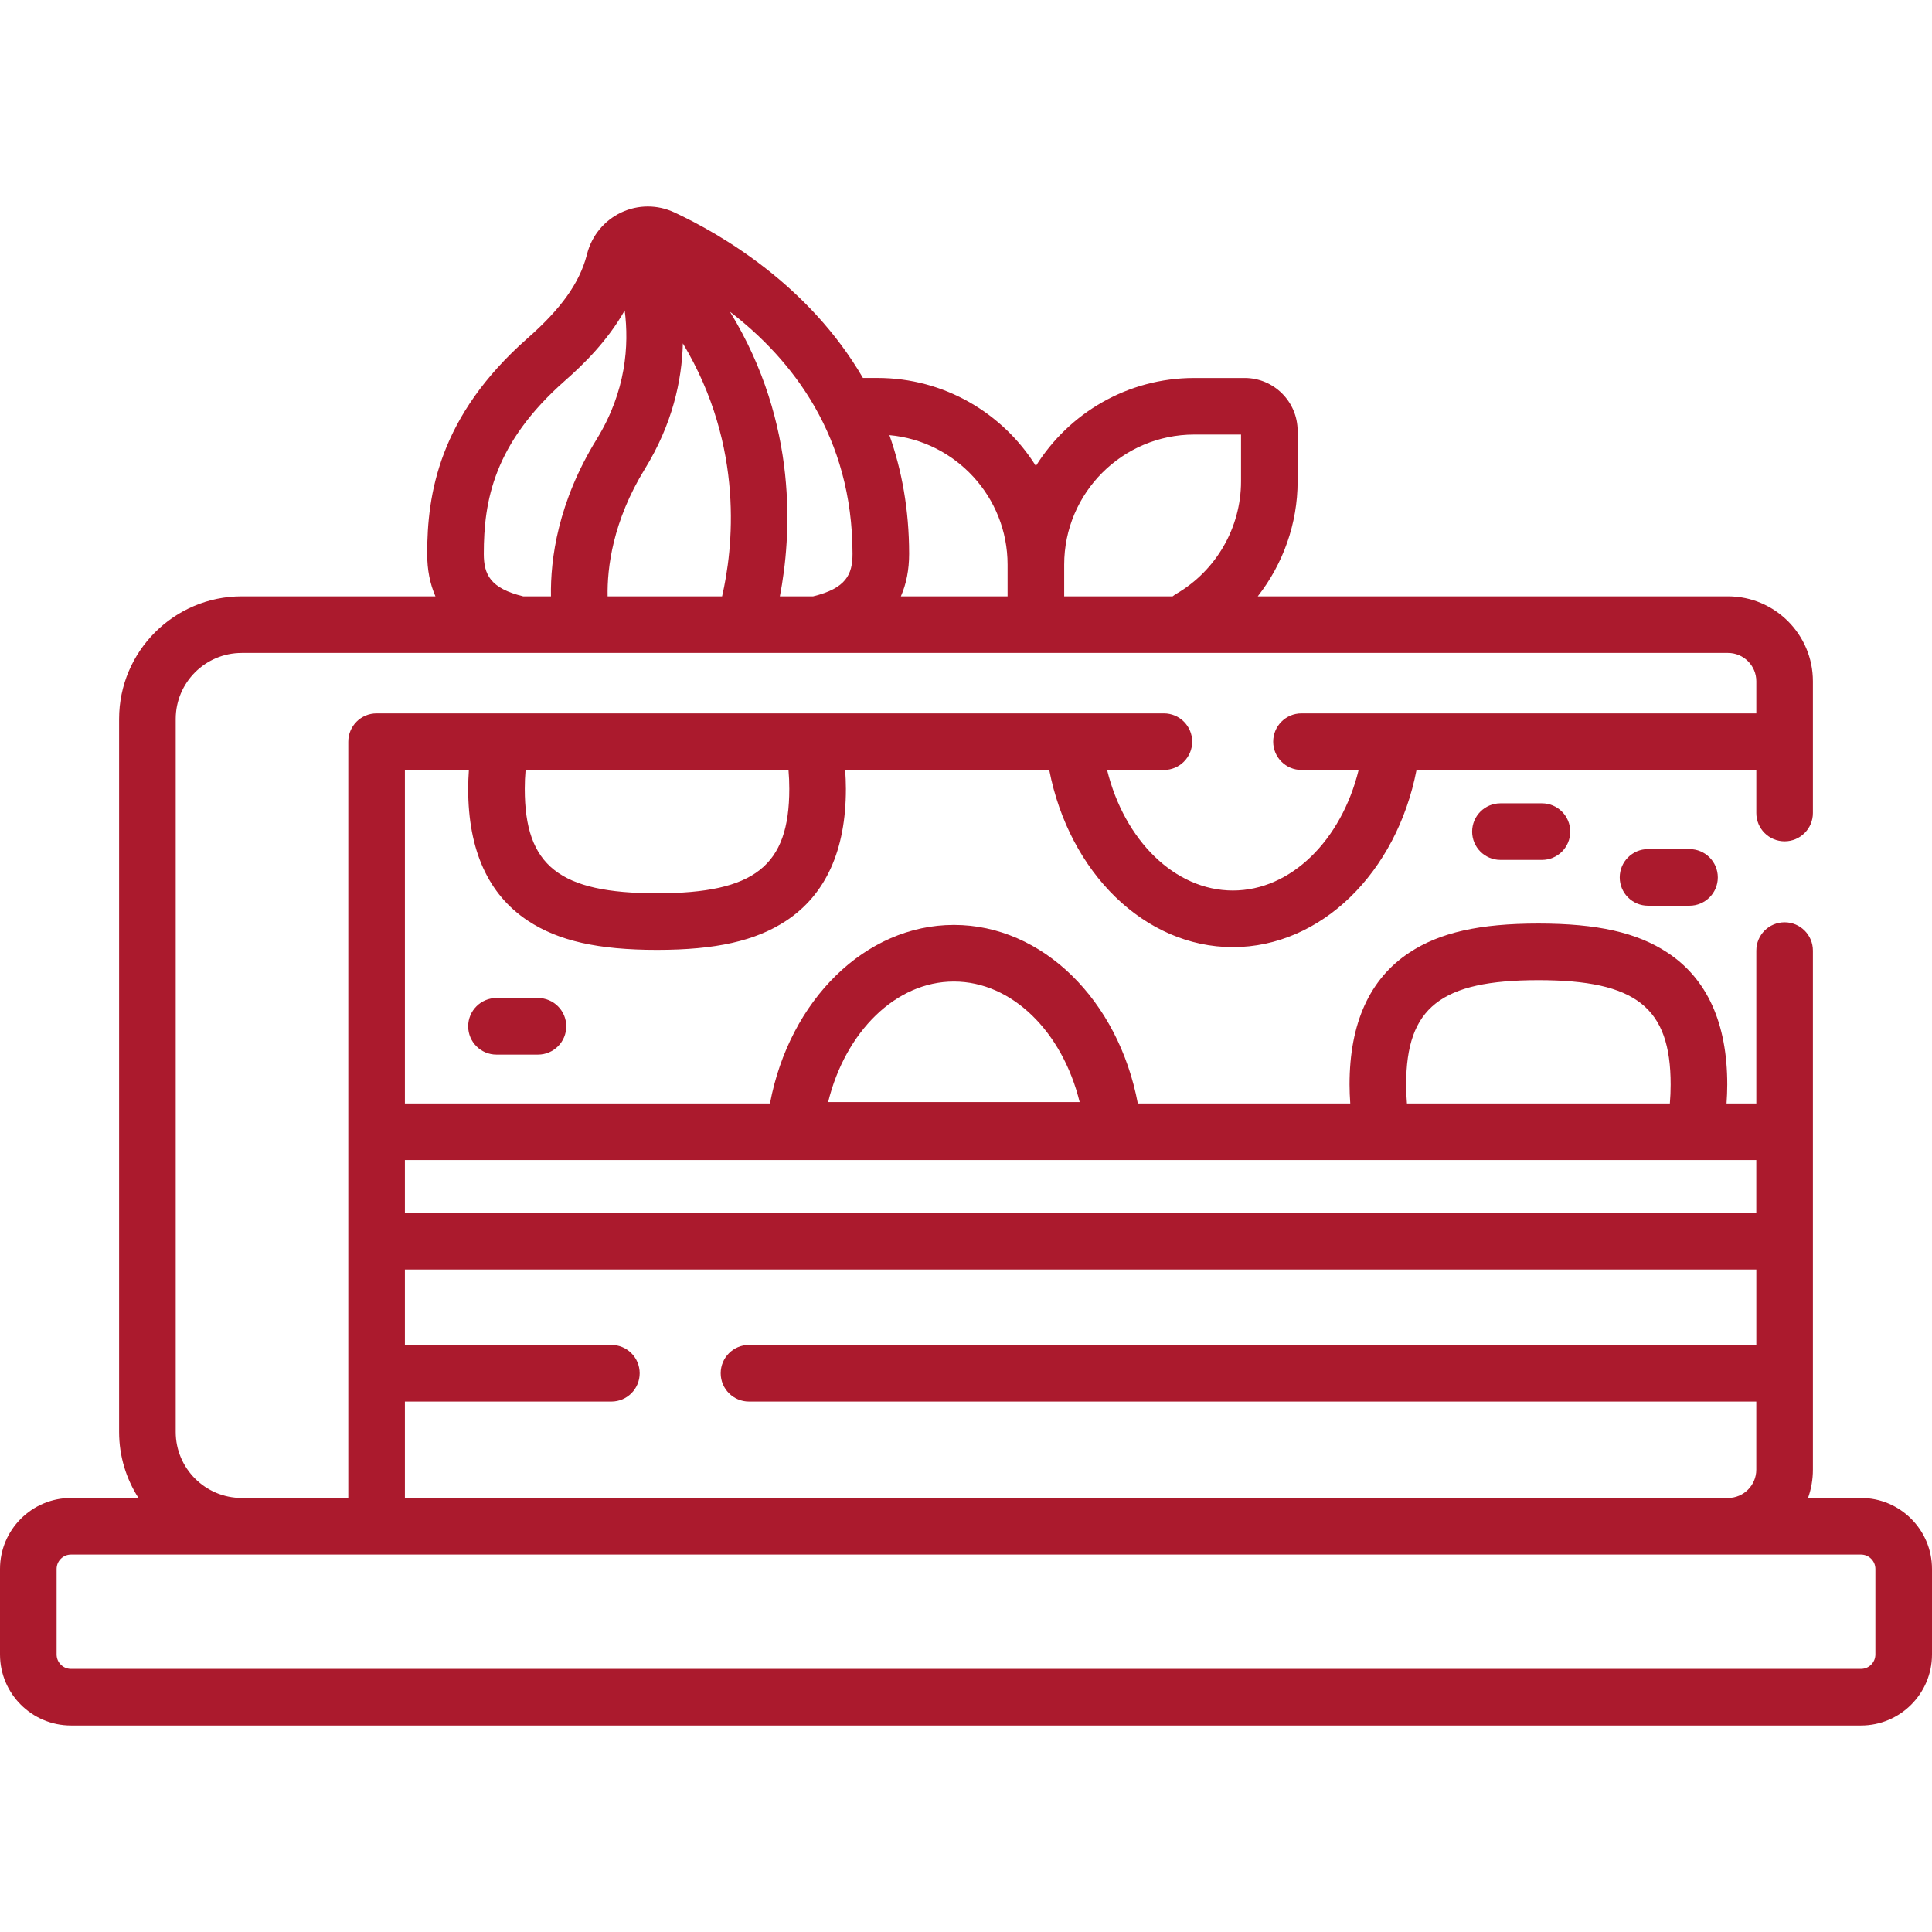<?xml version="1.0" encoding="UTF-8"?> <svg xmlns="http://www.w3.org/2000/svg" width="73" height="73" viewBox="0 0 73 73" fill="none"><path d="M70.317 56.6H68.316C68.435 56.266 68.5 55.906 68.5 55.531V35.919C68.5 35.328 68.022 34.849 67.431 34.849C66.84 34.849 66.362 35.328 66.362 35.919V41.693H65.237C65.253 41.456 65.264 41.217 65.264 40.98C65.264 38.662 64.505 36.985 63.007 35.996C61.856 35.235 60.351 34.896 58.128 34.896C55.905 34.896 54.4 35.235 53.249 35.996C51.751 36.985 50.992 38.662 50.992 40.98C50.992 41.217 51.003 41.456 51.019 41.693H42.992C42.256 37.79 39.392 34.948 36.043 34.948C32.694 34.948 29.83 37.79 29.093 41.693H15.299V29.093H17.717C17.701 29.331 17.69 29.569 17.69 29.807C17.69 32.125 18.449 33.801 19.947 34.791C21.098 35.551 22.602 35.891 24.826 35.891C27.049 35.891 28.554 35.551 29.705 34.791C31.202 33.801 31.962 32.125 31.962 29.807C31.962 29.57 31.951 29.331 31.935 29.093H39.645C40.397 32.97 43.249 35.787 46.584 35.787C49.918 35.787 52.771 32.97 53.523 29.093H66.362V30.72C66.362 31.31 66.84 31.789 67.431 31.789C68.022 31.789 68.5 31.31 68.5 30.72V25.74C68.5 23.971 67.061 22.532 65.292 22.532H47.524C48.481 21.308 49.03 19.783 49.03 18.188V16.282C49.03 15.179 48.133 14.282 47.03 14.282H45.124C42.603 14.282 40.388 15.612 39.14 17.607C37.893 15.612 35.678 14.281 33.157 14.281H32.606C30.567 10.776 27.247 8.85 25.479 8.025C24.84 7.727 24.109 7.728 23.473 8.028C22.831 8.332 22.361 8.902 22.183 9.594L22.168 9.652C21.889 10.7 21.201 11.663 19.94 12.774C16.573 15.738 16.141 18.688 16.141 20.927C16.141 21.532 16.248 22.065 16.453 22.532H9.134C6.579 22.532 4.5 24.611 4.5 27.166V54.105C4.5 55.023 4.77 55.879 5.232 56.6H2.683C1.203 56.6 0 57.803 0 59.283V62.515C0 63.994 1.203 65.197 2.683 65.197H70.317C71.796 65.197 73 63.994 73 62.515V59.283C73 57.803 71.796 56.6 70.317 56.6ZM36.042 37.087C38.233 37.087 40.139 38.977 40.795 41.642H31.29C31.946 38.977 33.852 37.087 36.042 37.087ZM15.299 56.6V52.957H23.101C23.692 52.957 24.17 52.478 24.17 51.887C24.17 51.297 23.692 50.818 23.101 50.818H15.299V47.967H66.362V50.818H28.3C27.71 50.818 27.231 51.297 27.231 51.887C27.231 52.478 27.71 52.957 28.3 52.957H66.361V55.531C66.361 56.12 65.882 56.6 65.292 56.6H15.299ZM53.131 40.98C53.131 38.067 54.439 37.035 58.128 37.035C61.818 37.035 63.125 38.067 63.125 40.98C63.125 41.217 63.115 41.456 63.095 41.693H53.161C53.141 41.456 53.131 41.217 53.131 40.98ZM66.361 43.832V45.828H15.299V43.832H66.361ZM29.823 29.807C29.823 32.72 28.515 33.752 24.826 33.752C21.136 33.752 19.828 32.72 19.828 29.807C19.828 29.569 19.838 29.331 19.859 29.093H29.793C29.813 29.331 29.823 29.569 29.823 29.807ZM40.21 21.334C40.21 18.625 42.414 16.42 45.124 16.42H46.892V18.188C46.892 19.932 45.953 21.561 44.442 22.439C44.394 22.467 44.349 22.498 44.307 22.532H40.21V21.334C40.21 21.334 40.21 21.334 40.21 21.334ZM38.071 21.334V22.532H34.039C34.244 22.065 34.351 21.532 34.351 20.927C34.351 19.25 34.071 17.76 33.606 16.442C36.106 16.669 38.071 18.776 38.071 21.334ZM24.368 17.715C25.4 16.037 25.764 14.397 25.802 12.975C28.16 16.9 27.688 20.782 27.284 22.532H22.959C22.938 21.466 23.146 19.7 24.368 17.715ZM32.212 20.927C32.212 21.711 31.965 22.229 30.724 22.532H29.467C29.902 20.281 30.184 16.031 27.581 11.778C29.932 13.585 32.212 16.483 32.212 20.927ZM18.28 20.927C18.28 18.932 18.652 16.757 21.353 14.379C22.059 13.758 22.958 12.877 23.604 11.73C23.773 13.039 23.658 14.787 22.547 16.593C21.079 18.977 20.793 21.124 20.818 22.532H19.769C18.527 22.229 18.28 21.711 18.28 20.927ZM6.639 54.105V27.166C6.639 25.79 7.758 24.671 9.134 24.671H65.292C65.882 24.671 66.362 25.151 66.362 25.74V26.955H49.176C48.585 26.955 48.107 27.433 48.107 28.024C48.107 28.615 48.585 29.093 49.176 29.093H51.336C50.68 31.758 48.774 33.648 46.584 33.648C44.393 33.648 42.487 31.758 41.831 29.093H43.977C44.568 29.093 45.046 28.615 45.046 28.024C45.046 27.433 44.568 26.955 43.977 26.955H14.229C13.639 26.955 13.16 27.433 13.16 28.024V56.6H9.134C7.758 56.6 6.639 55.481 6.639 54.105ZM70.861 62.515C70.861 62.815 70.617 63.059 70.317 63.059H2.683C2.383 63.059 2.139 62.815 2.139 62.515V59.283C2.139 58.983 2.383 58.739 2.683 58.739H70.317C70.617 58.739 70.861 58.983 70.861 59.283V62.515H70.861Z" fill="#AB1A2D"></path><path d="M18.759 37.709C18.169 37.709 17.69 38.188 17.69 38.779C17.69 39.369 18.169 39.848 18.759 39.848H20.327C20.917 39.848 21.396 39.369 21.396 38.779C21.396 38.188 20.917 37.709 20.327 37.709H18.759Z" fill="#AB1A2D"></path><path d="M56.694 30.353C56.103 30.353 55.624 30.832 55.624 31.423C55.624 32.013 56.103 32.492 56.694 32.492H58.261C58.852 32.492 59.331 32.013 59.331 31.423C59.331 30.832 58.852 30.353 58.261 30.353H56.694Z" fill="#AB1A2D"></path><path d="M62.27 32.083C61.679 32.083 61.201 32.562 61.201 33.153C61.201 33.743 61.679 34.222 62.27 34.222H63.837C64.428 34.222 64.907 33.743 64.907 33.153C64.907 32.562 64.428 32.083 63.837 32.083H62.27Z" fill="#AB1A2D"></path></svg> 